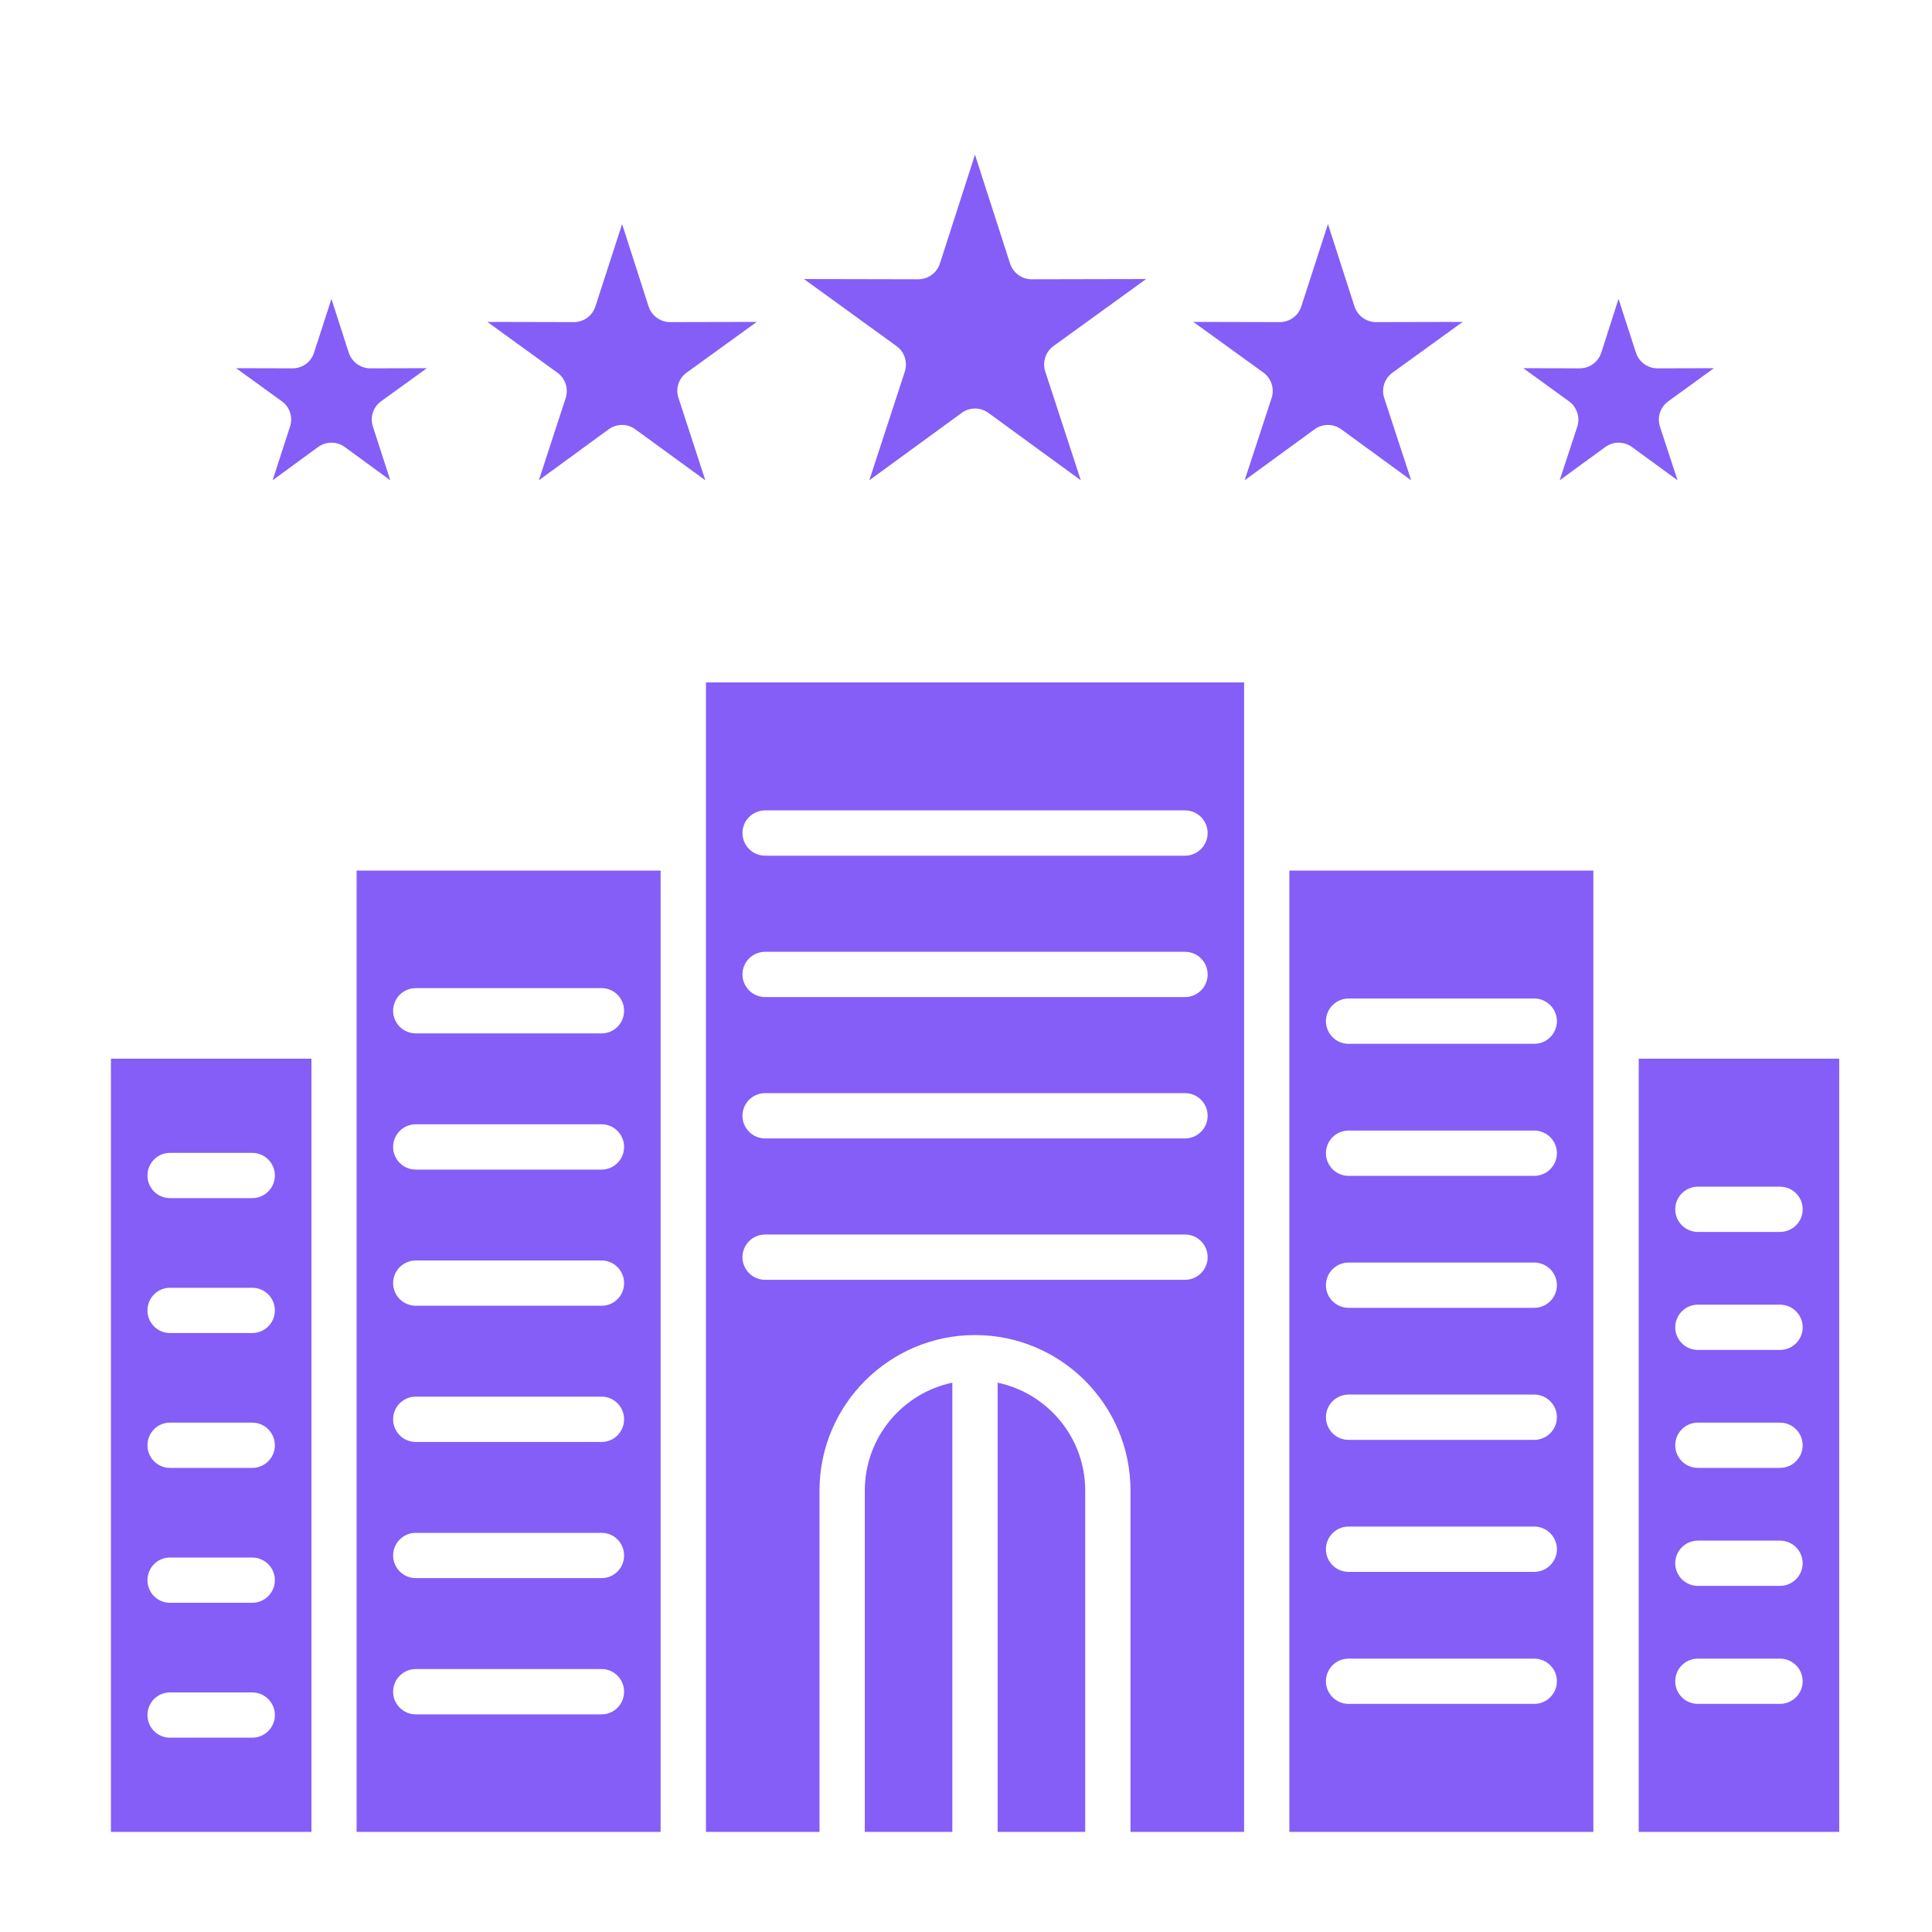 <svg width="40" height="40" viewBox="0 0 40 40" fill="none" xmlns="http://www.w3.org/2000/svg">
<path fill-rule="evenodd" clip-rule="evenodd" d="M14.616 14.129V37.927H16.967V30.86C16.967 29.085 18.413 27.641 20.187 27.641C21.964 27.641 23.406 29.084 23.406 30.86V37.927H25.758V14.129H14.616ZM31.538 7.623L32.483 8.308C32.648 8.427 32.719 8.64 32.656 8.834L32.291 9.944L33.236 9.255C33.319 9.195 33.415 9.165 33.51 9.165C33.609 9.165 33.705 9.195 33.788 9.255L34.732 9.944L34.368 8.834C34.304 8.64 34.374 8.428 34.541 8.308L35.485 7.623L34.317 7.626C34.113 7.626 33.934 7.495 33.87 7.301L33.51 6.189L33.153 7.301C33.089 7.495 32.911 7.626 32.706 7.626L31.538 7.623ZM24.707 6.665L26.159 7.715C26.321 7.834 26.391 8.047 26.327 8.241L25.769 9.944L27.217 8.888C27.3 8.828 27.396 8.798 27.494 8.798C27.591 8.798 27.686 8.828 27.769 8.888L29.217 9.944L28.659 8.241C28.595 8.047 28.665 7.835 28.831 7.715L30.283 6.665L28.49 6.669C28.286 6.669 28.107 6.537 28.043 6.344L27.494 4.639L26.942 6.344C26.881 6.537 26.7 6.669 26.495 6.669L24.707 6.665ZM8.081 9.944L7.721 8.834C7.657 8.64 7.724 8.428 7.89 8.308L8.838 7.623L7.666 7.626C7.466 7.626 7.284 7.495 7.22 7.301L6.862 6.189L6.502 7.301C6.441 7.495 6.26 7.626 6.059 7.626C6.059 7.626 6.059 7.626 6.055 7.626L4.888 7.623L5.835 8.308C6.001 8.427 6.068 8.64 6.004 8.834L5.644 9.944L6.585 9.255C6.751 9.135 6.974 9.135 7.138 9.255L8.081 9.944ZM14.603 9.944L14.048 8.241C13.98 8.047 14.051 7.835 14.216 7.715L15.668 6.665L13.875 6.669C13.671 6.669 13.492 6.537 13.428 6.344L12.88 4.639L12.327 6.344C12.266 6.537 12.085 6.669 11.884 6.669C11.88 6.669 11.88 6.669 11.88 6.669L10.091 6.665L11.539 7.715C11.705 7.834 11.775 8.047 11.712 8.241L11.156 9.944L12.602 8.888C12.684 8.828 12.78 8.798 12.879 8.798C12.975 8.798 13.07 8.828 13.153 8.888L14.603 9.944ZM18.734 7.692L17.998 9.944L19.912 8.548C19.991 8.488 20.091 8.458 20.186 8.458C20.285 8.458 20.381 8.488 20.463 8.548L22.377 9.944L21.641 7.692C21.577 7.498 21.647 7.286 21.809 7.166L23.73 5.777L21.363 5.782C21.36 5.782 21.36 5.782 21.36 5.782C21.156 5.782 20.977 5.651 20.913 5.458L20.186 3.203L19.459 5.458C19.395 5.651 19.216 5.782 19.012 5.782L16.645 5.777L18.562 7.166C18.728 7.286 18.795 7.498 18.734 7.692ZM3.519 23.869H5.223C5.481 23.869 5.691 24.079 5.691 24.337C5.691 24.596 5.48 24.806 5.223 24.806H3.519C3.26 24.806 3.053 24.596 3.053 24.337C3.053 24.079 3.261 23.869 3.519 23.869ZM6.448 37.927V21.919H2.297V37.927H6.448ZM3.519 26.662H5.223C5.481 26.662 5.691 26.871 5.691 27.131C5.691 27.389 5.48 27.599 5.223 27.599H3.519C3.26 27.599 3.053 27.389 3.053 27.131C3.053 26.872 3.261 26.662 3.519 26.662ZM3.519 29.454H5.223C5.481 29.454 5.691 29.664 5.691 29.923C5.691 30.181 5.48 30.391 5.223 30.391H3.519C3.26 30.391 3.053 30.181 3.053 29.923C3.053 29.664 3.261 29.454 3.519 29.454ZM3.519 32.247H5.223C5.481 32.247 5.691 32.457 5.691 32.716C5.691 32.974 5.48 33.184 5.223 33.184H3.519C3.26 33.184 3.053 32.974 3.053 32.716C3.053 32.457 3.261 32.247 3.519 32.247ZM5.223 35.04C5.481 35.04 5.691 35.25 5.691 35.509C5.691 35.768 5.48 35.977 5.223 35.977H3.519C3.26 35.977 3.053 35.767 3.053 35.509C3.053 35.25 3.26 35.04 3.519 35.04H5.223ZM13.677 37.927V18.024H7.383V37.927H13.677ZM8.608 20.458H12.456C12.714 20.458 12.921 20.668 12.921 20.927C12.921 21.186 12.714 21.395 12.456 21.395H8.608C8.349 21.395 8.139 21.185 8.139 20.927C8.139 20.668 8.349 20.458 8.608 20.458ZM8.608 23.277H12.456C12.714 23.277 12.921 23.488 12.921 23.746C12.921 24.005 12.714 24.215 12.456 24.215H8.608C8.349 24.215 8.139 24.005 8.139 23.746C8.139 23.488 8.349 23.277 8.608 23.277ZM8.608 26.097H12.456C12.714 26.097 12.921 26.307 12.921 26.566C12.921 26.825 12.714 27.034 12.456 27.034H8.608C8.349 27.034 8.139 26.824 8.139 26.566C8.139 26.307 8.349 26.097 8.608 26.097ZM8.608 28.916H12.456C12.714 28.916 12.921 29.127 12.921 29.385C12.921 29.645 12.714 29.854 12.456 29.854H8.608C8.349 29.854 8.139 29.645 8.139 29.385C8.139 29.127 8.349 28.916 8.608 28.916ZM8.608 31.736H12.456C12.714 31.736 12.921 31.946 12.921 32.205C12.921 32.464 12.714 32.673 12.456 32.673H8.608C8.349 32.673 8.139 32.463 8.139 32.205C8.139 31.946 8.349 31.736 8.608 31.736ZM12.456 34.556C12.714 34.556 12.921 34.766 12.921 35.025C12.921 35.284 12.714 35.494 12.456 35.494H8.608C8.349 35.494 8.139 35.284 8.139 35.025C8.139 34.766 8.35 34.556 8.608 34.556H12.456ZM33.928 21.919V37.927H38.079V21.919H33.928ZM35.153 24.569H36.854C37.112 24.569 37.323 24.779 37.323 25.038C37.323 25.296 37.112 25.506 36.854 25.506H35.153C34.895 25.506 34.684 25.296 34.684 25.038C34.684 24.779 34.895 24.569 35.153 24.569ZM35.153 27.012H36.854C37.112 27.012 37.323 27.222 37.323 27.48C37.323 27.739 37.112 27.949 36.854 27.949H35.153C34.895 27.949 34.684 27.739 34.684 27.48C34.684 27.222 34.895 27.012 35.153 27.012ZM36.853 29.454C37.112 29.454 37.322 29.664 37.322 29.923C37.322 30.181 37.111 30.391 36.853 30.391H35.152C34.894 30.391 34.684 30.181 34.684 29.923C34.684 29.663 34.895 29.454 35.152 29.454H36.853ZM36.853 31.897C37.112 31.897 37.322 32.107 37.322 32.366C37.322 32.624 37.111 32.834 36.853 32.834H35.152C34.894 32.834 34.684 32.624 34.684 32.366C34.684 32.107 34.895 31.897 35.152 31.897H36.853ZM36.853 34.34C37.112 34.34 37.322 34.549 37.322 34.809C37.322 35.067 37.111 35.277 36.853 35.277H35.152C34.894 35.277 34.684 35.067 34.684 34.809C34.684 34.549 34.895 34.34 35.152 34.34H36.853ZM26.695 18.024V37.927H32.989V18.024H26.695ZM27.92 31.606H31.765C32.023 31.606 32.234 31.816 32.234 32.075C32.234 32.334 32.023 32.544 31.765 32.544H27.92C27.662 32.544 27.452 32.334 27.452 32.075C27.451 31.816 27.662 31.606 27.92 31.606ZM27.92 34.34H31.765C32.023 34.34 32.234 34.549 32.234 34.809C32.234 35.067 32.023 35.277 31.765 35.277H27.92C27.662 35.277 27.452 35.067 27.452 34.809C27.451 34.55 27.662 34.34 27.92 34.34ZM27.92 29.811C27.662 29.811 27.452 29.601 27.452 29.342C27.452 29.083 27.663 28.873 27.92 28.873H31.765C32.023 28.873 32.234 29.084 32.234 29.342C32.234 29.601 32.023 29.811 31.765 29.811H27.92ZM27.92 27.077C27.662 27.077 27.452 26.867 27.452 26.609C27.452 26.349 27.663 26.14 27.92 26.14H31.765C32.023 26.14 32.234 26.349 32.234 26.609C32.234 26.867 32.023 27.077 31.765 27.077H27.92ZM27.92 24.345C27.662 24.345 27.452 24.134 27.452 23.876C27.452 23.616 27.663 23.407 27.92 23.407H31.765C32.023 23.407 32.234 23.616 32.234 23.876C32.234 24.134 32.023 24.345 31.765 24.345H27.92ZM27.92 21.611C27.662 21.611 27.452 21.401 27.452 21.142C27.452 20.884 27.663 20.673 27.92 20.673H31.765C32.023 20.673 32.234 20.884 32.234 21.142C32.234 21.401 32.023 21.611 31.765 21.611H27.92ZM19.717 37.927H17.905V30.86C17.905 29.762 18.683 28.844 19.717 28.627V37.927ZM20.655 28.627C21.689 28.845 22.468 29.762 22.468 30.86V37.927H20.655V28.627ZM24.535 26.497H15.841C15.582 26.497 15.372 26.287 15.372 26.028C15.372 25.769 15.583 25.559 15.841 25.559H24.534C24.793 25.559 25.003 25.769 25.003 26.028C25.004 26.287 24.793 26.497 24.535 26.497ZM24.535 23.57H15.841C15.582 23.57 15.372 23.359 15.372 23.101C15.372 22.841 15.583 22.632 15.841 22.632H24.534C24.793 22.632 25.003 22.842 25.003 23.101C25.004 23.359 24.793 23.57 24.535 23.57ZM24.535 20.643H15.841C15.582 20.643 15.372 20.433 15.372 20.174C15.372 19.915 15.583 19.706 15.841 19.706H24.534C24.793 19.706 25.003 19.916 25.003 20.174C25.004 20.433 24.793 20.643 24.535 20.643ZM15.841 17.716C15.582 17.716 15.372 17.506 15.372 17.247C15.372 16.988 15.583 16.778 15.841 16.778H24.534C24.793 16.778 25.003 16.988 25.003 17.247C25.003 17.506 24.792 17.716 24.534 17.716H15.841Z" fill="#845EF7"/>
</svg>
